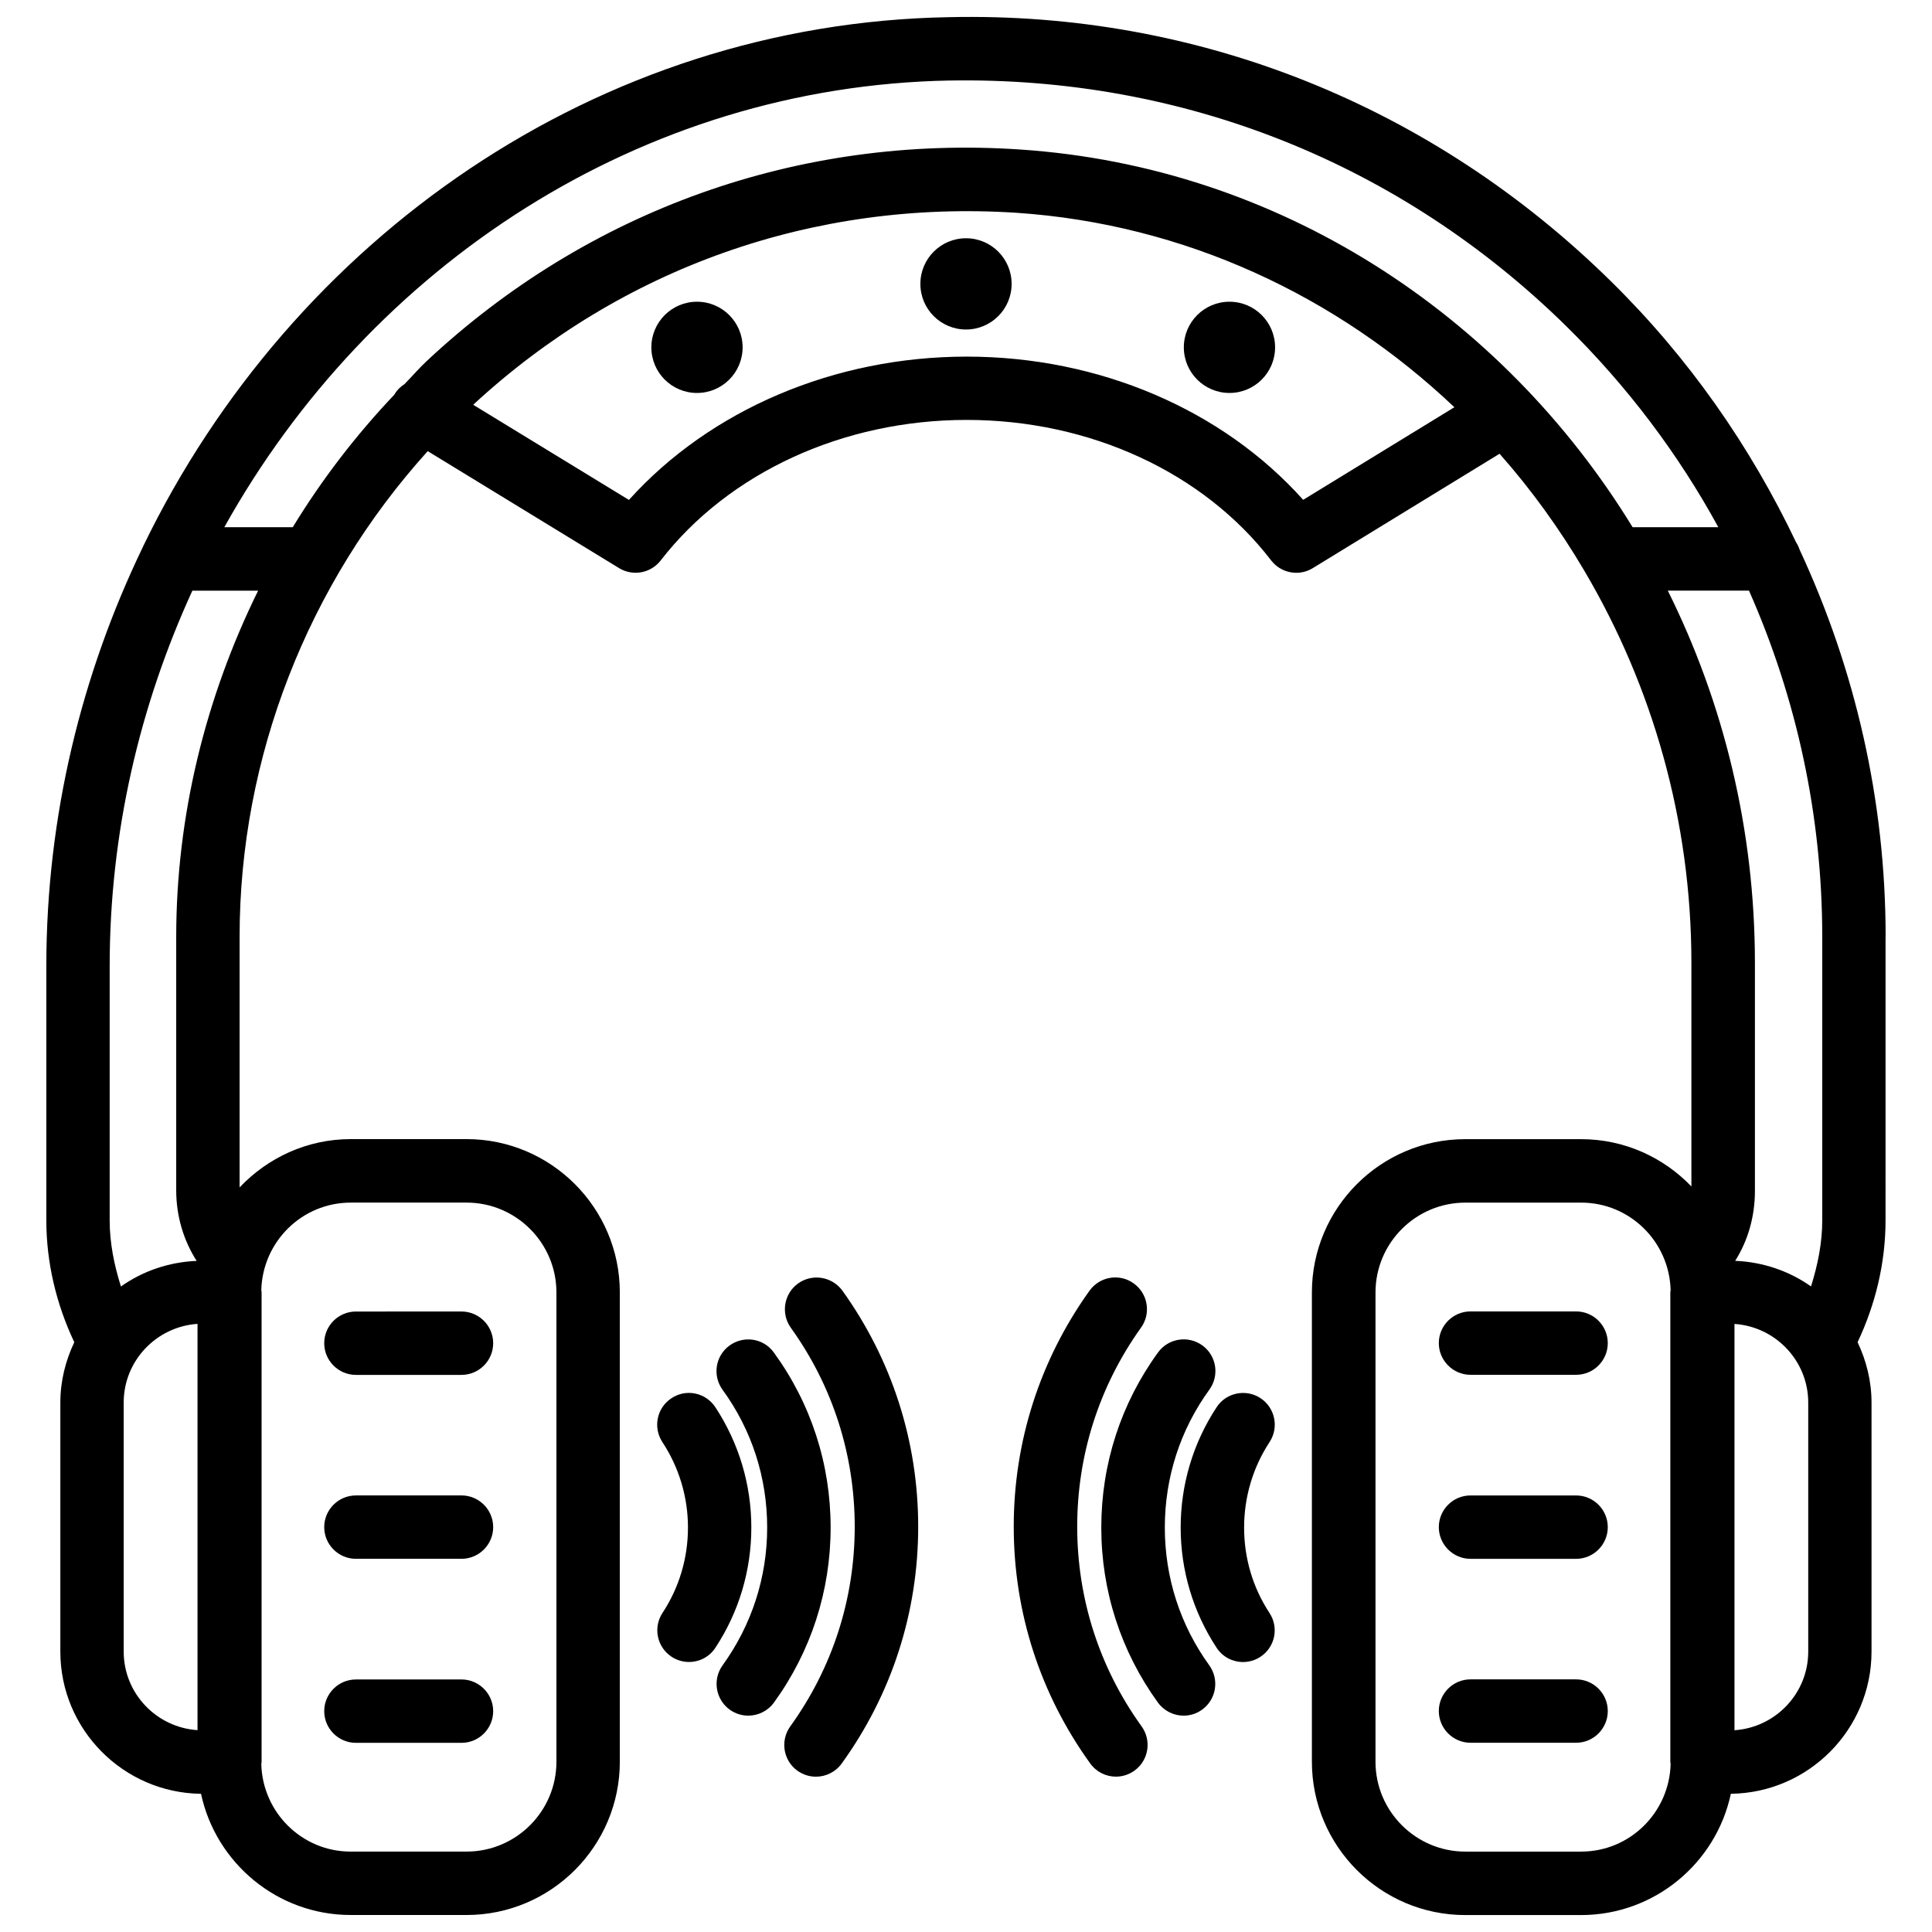 <?xml version="1.0" encoding="UTF-8"?>
<!-- Uploaded to: SVG Repo, www.svgrepo.com, Generator: SVG Repo Mixer Tools -->
<svg width="800px" height="800px" version="1.1" viewBox="144 144 512 512" xmlns="http://www.w3.org/2000/svg">
 <defs>
  <clipPath id="a">
   <path d="m156 148.09h488v503.81h-488z"/>
  </clipPath>
 </defs>
 <path d="m400 207.14c-6.676 0-12.09 5.414-12.09 12.09-0.004 6.676 5.414 12.094 12.09 12.094s12.09-5.414 12.09-12.09c0-6.68-5.414-12.094-12.09-12.094z"/>
 <path d="m340.8 236.05c0 6.676-5.414 12.09-12.09 12.09-6.68 0-12.094-5.414-12.094-12.09 0-6.68 5.414-12.09 12.094-12.09 6.676 0 12.09 5.41 12.09 12.09"/>
 <path d="m481.91 236.05c0 6.676-5.414 12.09-12.094 12.09-6.676 0-12.09-5.414-12.09-12.09 0-6.68 5.414-12.09 12.09-12.09 6.68 0 12.094 5.41 12.094 12.09"/>
 <g clip-path="url(#a)">
  <path d="m643.71 392.27c0-36.105-8.039-70.871-22.797-102.61-0.23-0.715-0.547-1.344-0.945-1.973-12.113-25.422-28.445-48.91-49.164-69.254-47.043-46.223-109.1-71.414-175.39-69.883-93.199 1.66-173.94 58.652-213.38 140.02-0.062 0.168-0.148 0.336-0.23 0.504-16.184 33.586-25.527 71.227-25.527 110.96v67.383c0 11.168 2.644 22.211 7.41 32.285-2.309 4.871-3.695 10.266-3.695 15.996v66c0 20.637 16.688 37.43 37.281 37.68 3.926 18.324 20.215 32.117 39.676 32.117h30.691c22.398 0 40.621-18.223 40.621-40.641v-124.34c0-22.398-18.223-40.641-40.621-40.641h-30.691c-11.609 0-22.043 4.977-29.453 12.805v-66.441c0-47.504 18.074-93.5 49.855-128.68l50.719 31.004c3.652 2.227 8.398 1.344 11-2.016 18.094-23.344 48.43-37.262 81.113-37.262 32.645 0 62.789 13.918 80.672 37.219 1.637 2.141 4.137 3.297 6.656 3.297 1.492 0 3.023-0.398 4.387-1.238l49.5-30.312c8.461 9.551 15.953 19.965 22.504 31.066 0.02 0.043 0.062 0.082 0.082 0.148 17.863 30.332 28.254 65.852 28.254 103.72v59.238c-7.391-7.703-17.738-12.531-29.242-12.531h-30.691c-22.398 0-40.641 18.223-40.641 40.641v124.34c0 22.398 18.223 40.641 40.641 40.641h30.691c19.48 0 35.793-13.793 39.695-32.141 20.594-0.25 37.281-17.047 37.281-37.68v-66c0-5.731-1.387-11.125-3.695-15.996 4.766-10.055 7.41-21.098 7.41-32.266l0.004-75.168zm-247.98-226.93c61.906-1.051 119.51 22.043 163.32 65.074 16.227 15.953 29.727 33.902 40.324 53.301h-22.715c-34.594-56.469-93.75-95.492-162.25-100.09-58.586-3.969-114.57 16.039-157.39 56.113-2.059 1.93-3.863 4.07-5.836 6.066-1.008 0.648-1.91 1.488-2.562 2.582-0.043 0.043-0.043 0.105-0.062 0.145-10.266 10.812-19.293 22.59-26.977 35.184h-18.137c38.625-69.293 110.25-116.9 192.29-118.38zm-218.95 416.34v-66c0-11.062 8.668-20.109 19.566-20.844v107.67c-10.918-0.711-19.566-9.762-19.566-20.824zm60.164-118.98h30.691c13.141 0 23.824 10.684 23.824 23.824v124.34c0 13.141-10.684 23.824-23.824 23.824l-30.691 0.004c-12.93 0-23.387-10.391-23.699-23.238 0-0.148 0.082-0.273 0.082-0.441v-124.63c0-0.148-0.082-0.273-0.082-0.441 0.312-12.848 10.77-23.238 23.699-23.238zm-40.828 15.449c-7.453 0.316-14.336 2.731-20.07 6.781-1.785-5.668-2.981-11.523-2.981-17.488v-67.383c0-35.52 8.02-69.191 21.914-99.523h17.422c-13.957 28.359-21.703 59.699-21.703 91.734v67.176c0 6.738 1.891 13.203 5.418 18.703zm293.24-201.69c-21.371-23.891-54.098-37.953-89.152-37.953-35.078 0-67.992 14.066-89.531 37.977l-41.273-25.215c39.297-36.336 90.328-54.348 143.9-50.883 44.734 3 85.082 22.105 116.13 51.535zm96.625 24.055h21.516c12.617 28.527 19.418 59.574 19.418 91.758v75.152c0 5.984-1.195 11.82-2.981 17.488-5.731-4.051-12.637-6.465-20.09-6.781 3.402-5.394 5.227-11.777 5.227-18.492v-60.457c0-35.418-8.332-69.004-23.09-98.668zm-22.945 334.18h-30.691c-13.141 0-23.824-10.684-23.824-23.824v-124.34c0-13.141 10.684-23.824 23.824-23.824h30.691c12.93 0 23.387 10.391 23.699 23.238 0 0.148-0.082 0.273-0.082 0.441v49.059 0.418 75.152c0 0.148 0.082 0.273 0.082 0.441-0.336 12.84-10.766 23.234-23.699 23.234zm60.164-53.008c0 11.062-8.648 20.109-19.543 20.844v-107.67c10.875 0.715 19.543 9.781 19.543 20.844z"/>
 </g>
 <path d="m561.68 589.05h-27.98c-4.641 0-8.398 3.777-8.398 8.398 0 4.617 3.777 8.398 8.398 8.398h27.98c4.641 0 8.398-3.777 8.398-8.398s-3.758-8.398-8.398-8.398z"/>
 <path d="m561.68 540.31h-27.98c-4.641 0-8.398 3.777-8.398 8.398 0 4.617 3.777 8.398 8.398 8.398h27.98c4.641 0 8.398-3.777 8.398-8.398 0-4.617-3.758-8.398-8.398-8.398z"/>
 <path d="m561.68 491.54h-27.98c-4.641 0-8.398 3.777-8.398 8.398 0 4.617 3.777 8.398 8.398 8.398h27.98c4.641 0 8.398-3.777 8.398-8.398 0-4.617-3.758-8.398-8.398-8.398z"/>
 <path d="m238.32 605.87h27.98c4.641 0 8.398-3.777 8.398-8.398 0-4.617-3.758-8.398-8.398-8.398l-27.98 0.004c-4.641 0-8.398 3.777-8.398 8.398 0.004 4.617 3.762 8.395 8.398 8.395z"/>
 <path d="m238.32 557.1h27.98c4.641 0 8.398-3.777 8.398-8.398 0-4.617-3.758-8.398-8.398-8.398l-27.98 0.004c-4.641 0-8.398 3.777-8.398 8.398 0.004 4.617 3.762 8.395 8.398 8.395z"/>
 <path d="m238.32 508.36h27.98c4.641 0 8.398-3.777 8.398-8.398 0-4.617-3.758-8.398-8.398-8.398l-27.98 0.004c-4.641 0-8.398 3.777-8.398 8.398 0.004 4.617 3.762 8.395 8.398 8.395z"/>
 <path d="m333.58 516.93c-2.562-3.883-7.746-4.977-11.629-2.394-3.883 2.539-4.953 7.746-2.414 11.629 4.43 6.738 6.781 14.57 6.781 22.652 0 8.102-2.332 15.91-6.738 22.609-2.562 3.883-1.469 9.09 2.394 11.629 1.426 0.945 3.043 1.387 4.617 1.387 2.731 0 5.414-1.324 7.012-3.801 6.215-9.426 9.508-20.469 9.508-31.844 0-11.34-3.297-22.379-9.531-31.867z"/>
 <path d="m355.5 484.13c-3.758 2.707-4.617 7.957-1.93 11.734 11.082 15.406 16.941 33.672 16.941 52.73 0 19.145-5.918 37.449-17.086 52.922-2.707 3.777-1.867 9.027 1.891 11.734 1.492 1.07 3.211 1.594 4.914 1.594 2.602 0 5.184-1.219 6.824-3.484 13.266-18.367 20.277-40.074 20.277-62.766 0-22.609-6.949-44.211-20.07-62.535-2.734-3.754-7.965-4.637-11.762-1.93z"/>
 <path d="m349.07 502.42c-2.707-3.758-7.934-4.578-11.734-1.848-3.758 2.731-4.578 7.977-1.848 11.734 7.746 10.645 11.82 23.258 11.82 36.504 0 13.203-4.094 25.82-11.82 36.527-2.707 3.758-1.867 9.004 1.891 11.734 1.492 1.07 3.211 1.594 4.914 1.594 2.602 0 5.184-1.219 6.824-3.484 9.824-13.562 15.008-29.621 15.008-46.371 0-16.832-5.207-32.871-15.055-46.391z"/>
 <path d="m478.05 514.53c-3.82-2.539-9.109-1.492-11.629 2.394-6.234 9.469-9.531 20.508-9.531 31.887s3.297 22.379 9.508 31.844c1.594 2.457 4.281 3.801 7.012 3.801 1.594 0 3.191-0.441 4.617-1.387 3.883-2.539 4.953-7.746 2.394-11.629-4.41-6.695-6.719-14.527-6.719-22.609 0-8.102 2.332-15.934 6.738-22.652 2.562-3.902 1.473-9.109-2.391-11.648z"/>
 <path d="m429.47 548.58c0-19.039 5.836-37.262 16.918-52.754 2.707-3.777 1.828-9.004-1.953-11.715-3.738-2.707-9.004-1.848-11.715 1.953-13.121 18.324-20.07 39.926-20.07 62.516 0 22.691 7.012 44.398 20.277 62.766 1.637 2.266 4.199 3.484 6.801 3.484 1.699 0 3.422-0.523 4.914-1.594 3.758-2.707 4.617-7.957 1.891-11.734-11.145-15.473-17.062-33.777-17.062-52.922z"/>
 <path d="m452.69 548.81c0-13.266 4.074-25.883 11.797-36.527 2.731-3.758 1.91-9.004-1.848-11.734-3.738-2.707-9.004-1.91-11.734 1.848-9.844 13.539-15.051 29.578-15.051 46.414 0 16.816 5.207 32.832 15.008 46.391 1.66 2.246 4.219 3.465 6.801 3.465 1.723 0 3.441-0.523 4.914-1.594 3.777-2.731 4.598-7.977 1.891-11.754-7.703-10.648-11.777-23.262-11.777-36.508z"/>
</svg>